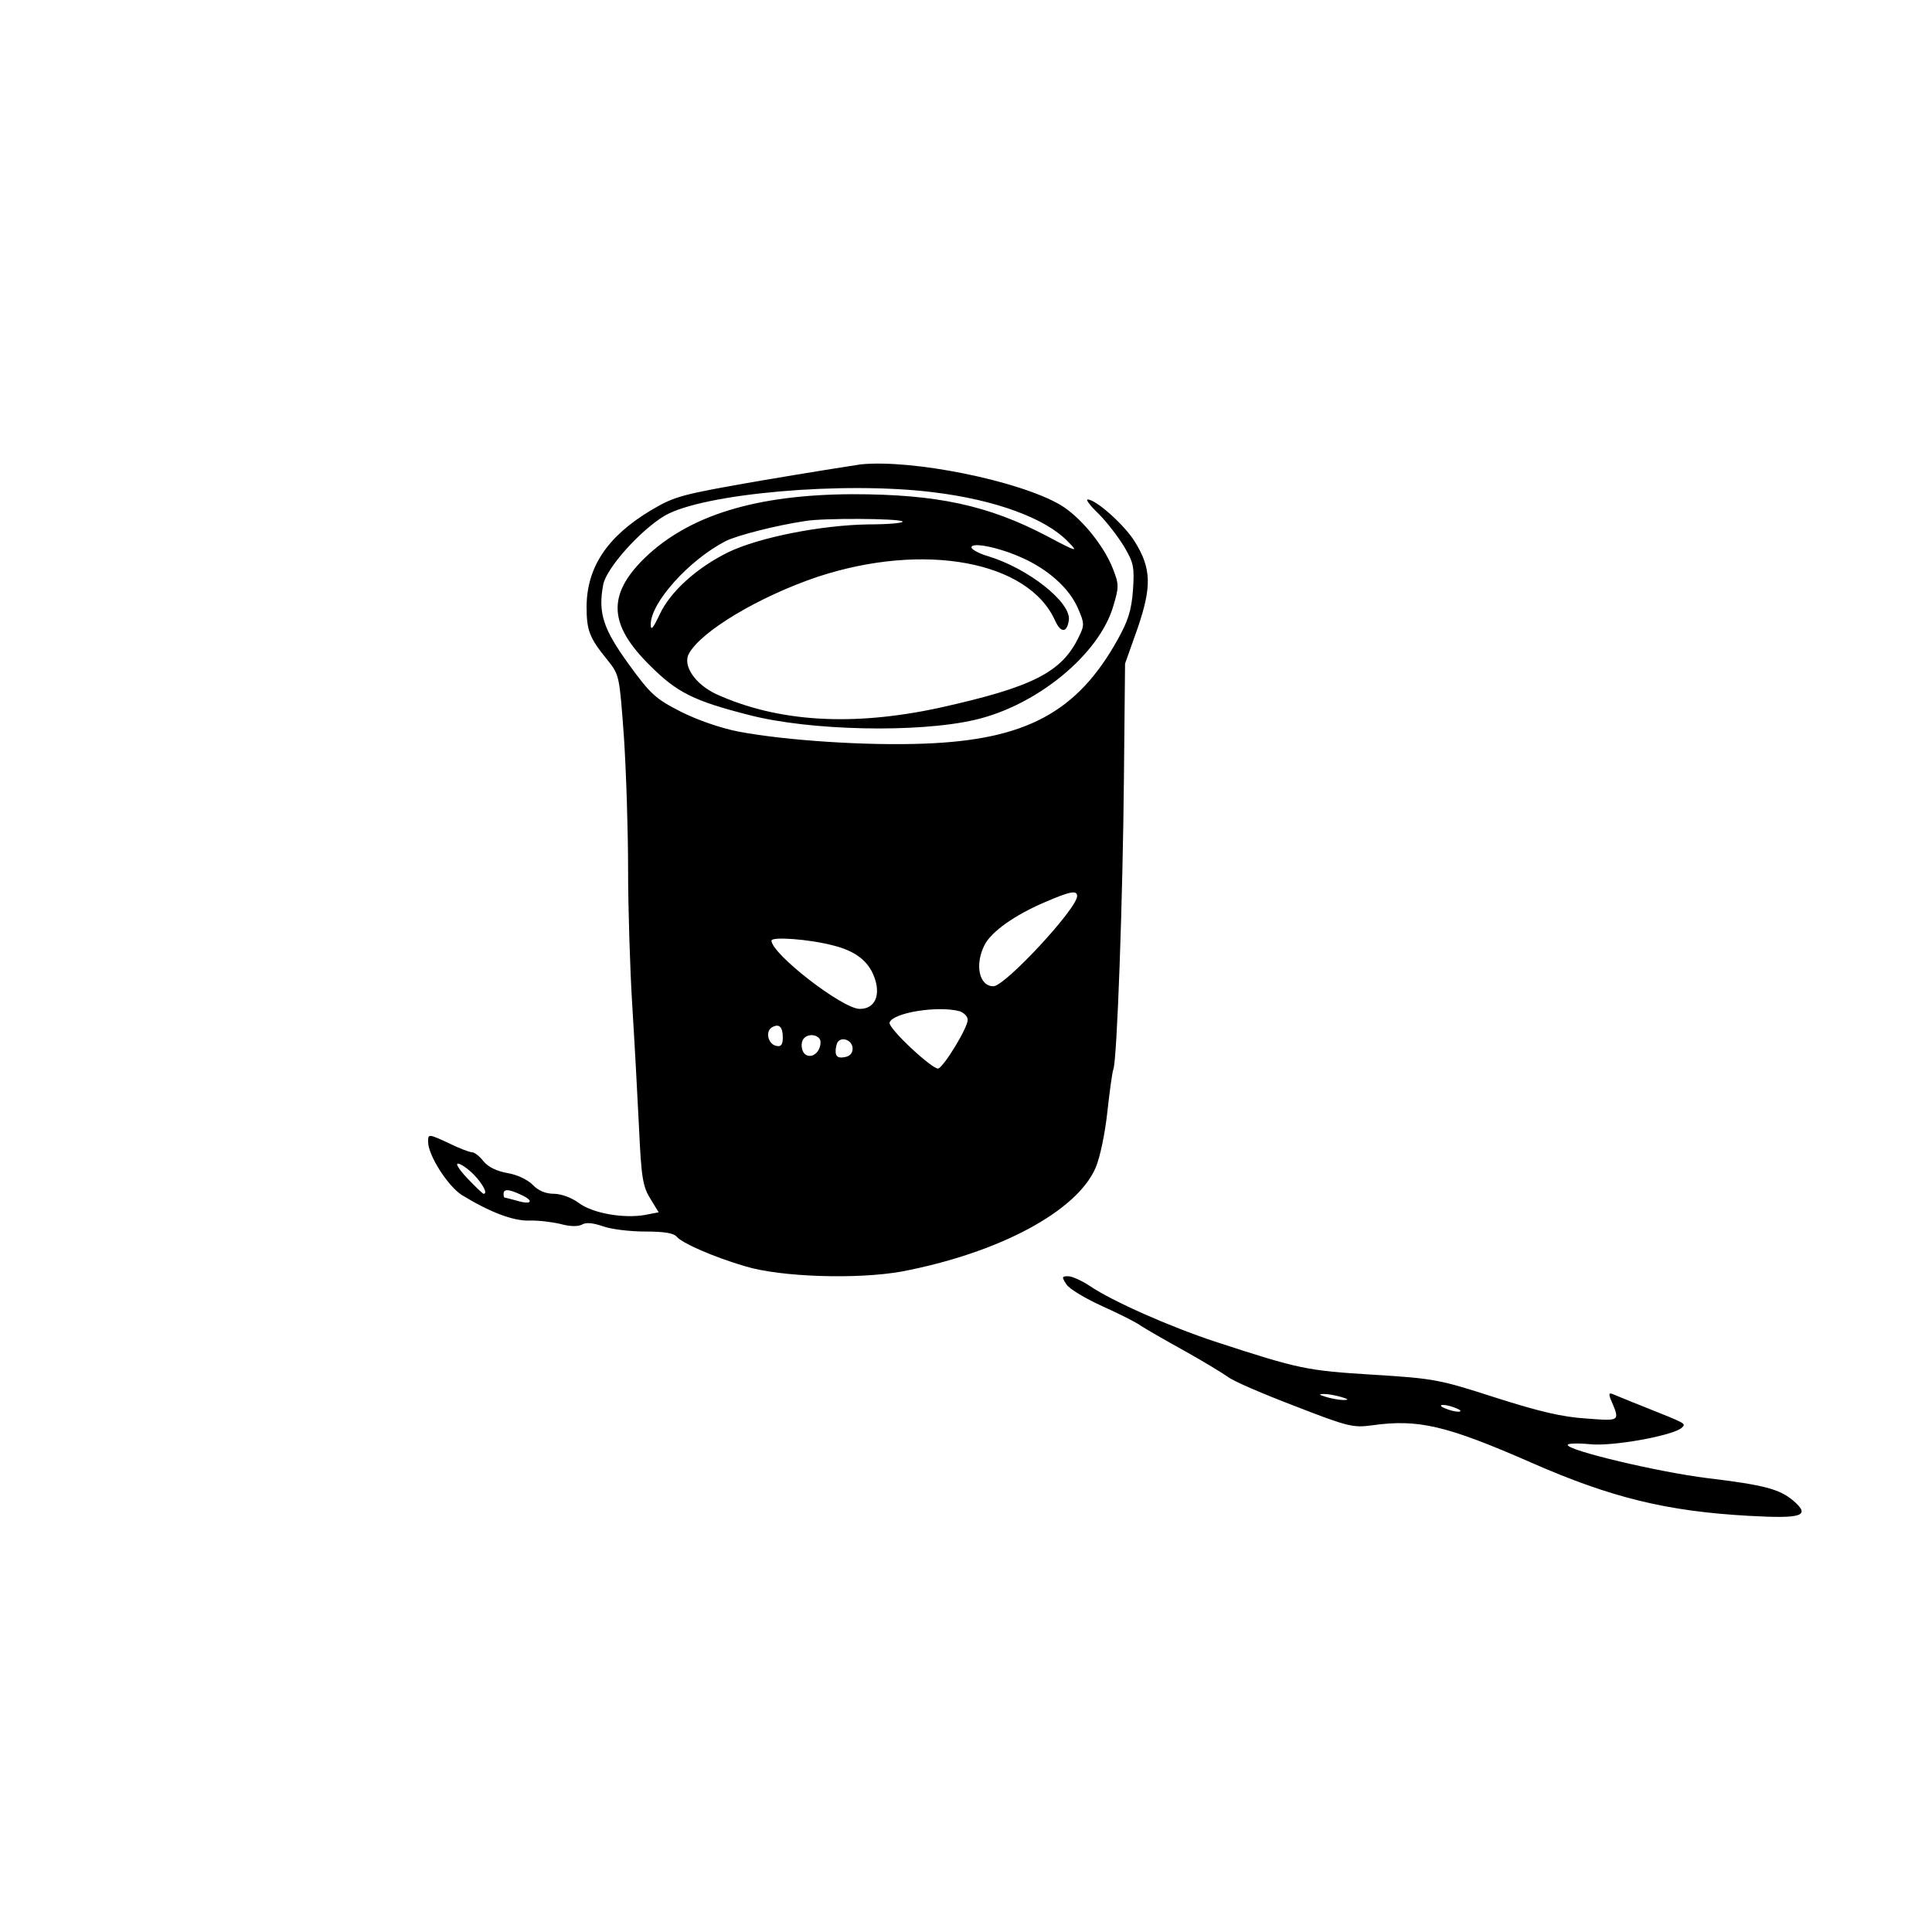 <?xml version="1.0" encoding="UTF-8" standalone="no"?>
<svg
   version="1.0"
   width="512pt"
   height="512pt"
   viewBox="0 0 512 512"
   preserveAspectRatio="xMidYMid meet"
   id="svg3"
   sodipodi:docname="000001.3903404144-cleaned.svg"
   inkscape:version="1.3 (0e150ed, 2023-07-21)"
   inkscape:export-filename="000001.3903404144-cleaned.png"
   inkscape:export-xdpi="96"
   inkscape:export-ydpi="96"
   xmlns:inkscape="http://www.inkscape.org/namespaces/inkscape"
   xmlns:sodipodi="http://sodipodi.sourceforge.net/DTD/sodipodi-0.dtd"
   xmlns="http://www.w3.org/2000/svg"
   xmlns:svg="http://www.w3.org/2000/svg">
  <defs
     id="defs3">
    <inkscape:path-effect
       effect="skeletal"
       id="path-effect6"
       is_visible="true"
       lpeversion="1"
       pattern="M 0,14.151 C 0,6.34 6.34,0 14.151,0 c 7.811,0 14.151,6.34 14.151,14.151 0,7.811 -6.34,14.151 -14.151,14.151 C 6.34,28.302 0,21.962 0,14.151 Z"
       copytype="single_stretched"
       prop_scale="0.087"
       scale_y_rel="false"
       spacing="0"
       normal_offset="0"
       tang_offset="0"
       prop_units="false"
       vertical_pattern="false"
       hide_knot="false"
       fuse_tolerance="0" />
    <inkscape:path-effect
       effect="skeletal"
       id="path-effect5"
       is_visible="true"
       lpeversion="1"
       pattern="M 0,14.151 C 0,6.34 6.34,0 14.151,0 c 7.811,0 14.151,6.34 14.151,14.151 0,7.811 -6.34,14.151 -14.151,14.151 C 6.34,28.302 0,21.962 0,14.151 Z"
       copytype="single_stretched"
       prop_scale="0.087"
       scale_y_rel="false"
       spacing="0"
       normal_offset="0"
       tang_offset="0"
       prop_units="false"
       vertical_pattern="false"
       hide_knot="false"
       fuse_tolerance="0" />
  </defs>
  <sodipodi:namedview
     id="namedview3"
     pagecolor="#ffffff"
     bordercolor="#000000"
     borderopacity="0.25"
     inkscape:showpageshadow="2"
     inkscape:pageopacity="0.0"
     inkscape:pagecheckerboard="0"
     inkscape:deskcolor="#d1d1d1"
     inkscape:document-units="pt"
     showgrid="false"
     inkscape:zoom="1.4273337"
     inkscape:cx="322.97983"
     inkscape:cy="357.65988"
     inkscape:window-width="2294"
     inkscape:window-height="1374"
     inkscape:window-x="0"
     inkscape:window-y="29"
     inkscape:window-maximized="0"
     inkscape:current-layer="svg3" />
  <path
     d="m 228.051,123.069 c -2.1,0.3 -14,2.2 -26.4,4.3 -21.2,3.7 -22.8,4.1 -29.2,7.9 -11.5,6.9 -16.9,15 -17,25.4 0,6.4 0.7,8.3 5.5,14.2 3.2,4 3.2,4.1 4.4,20.5 0.6,9.1 1.1,24.9 1.1,35 0,10.2 0.5,26.4 1.1,36 0.6,9.6 1.4,24.3 1.8,32.6 0.6,13.1 1,15.5 3,18.7 l 2.2,3.6 -3.6,0.7 c -5.6,1 -13.9,-0.4 -17.6,-3.2 -1.9,-1.4 -4.7,-2.4 -6.5,-2.4 -2.2,0 -4.2,-0.8 -5.7,-2.4 -1.4,-1.4 -4.2,-2.7 -6.7,-3.1 -2.8,-0.5 -5.1,-1.6 -6.3,-3.1 -1,-1.3 -2.4,-2.4 -3,-2.4 -0.7,0 -3.6,-1.1 -6.4,-2.5 -5.2,-2.4 -5.3,-2.4 -5.3,-0.3 0,3.6 5.2,11.7 8.9,14.1 7.5,4.6 13.6,6.9 17.9,6.8 2.4,-0.1 6.2,0.4 8.3,0.9 2.5,0.7 4.5,0.7 5.6,0.2 1.1,-0.7 3,-0.5 5.6,0.4 2.2,0.8 7.2,1.4 11.2,1.4 5,0 7.6,0.4 8.4,1.4 1.5,1.7 9.6,5.3 18.1,7.8 9.5,2.9 29.8,3.5 41.5,1.4 25.7,-4.9 46.4,-15.9 51.4,-27.5 1.2,-2.8 2.5,-9.2 3.1,-14.7 0.6,-5.5 1.3,-10.6 1.6,-11.4 1,-2.6 2.5,-45.4 2.8,-77 l 0.3,-30.5 3.3,-9.3 c 3.8,-11.1 3.7,-15.9 -0.7,-23 -2.7,-4.4 -10.3,-11.2 -12.5,-11.2 -0.6,0 0.7,1.7 2.9,3.8 2.1,2.1 5.1,6 6.7,8.6 2.6,4.4 2.8,5.5 2.4,11.6 -0.4,5.4 -1.3,8.2 -4.1,13.2 -10.7,19.2 -24.3,26.5 -51.2,27.5 -14.9,0.6 -36.7,-0.8 -49.3,-3.2 -4.6,-0.9 -10.7,-3 -15.1,-5.2 -6.7,-3.4 -8.1,-4.6 -13.9,-12.6 -6.8,-9.4 -8.2,-13.6 -6.8,-21.1 0.8,-4.4 9.9,-14.5 16.3,-18.3 10.1,-5.9 47.6,-9.2 71.3,-6.2 16.4,2 29.7,6.9 35.6,13.1 2.8,2.8 2.5,2.8 -5.6,-1.5 -15.6,-8.2 -29.3,-11.1 -51.5,-11.1 -25.6,0.1 -43.4,5.6 -55.1,16.9 -10,9.8 -9.6,17.7 1.5,28.6 7.1,7.1 11.6,9.3 26.1,13 16.1,4.2 44.9,4.8 59.9,1.3 16.5,-3.8 33,-17.4 36.7,-30.2 1.5,-5 1.5,-5.7 -0.1,-9.8 -2.4,-6.2 -8.6,-13.8 -14,-17 -11,-6.4 -39.2,-12.1 -52.9,-10.7 z m 11.1,15.1 c 0.6,0.4 -3.5,0.8 -9,0.8 -12.5,0.2 -28.9,3.4 -37.2,7.4 -8.3,4.1 -15.3,10.4 -18.1,16.4 -1.8,3.8 -2.4,4.5 -2.4,2.7 0,-5.8 10.2,-17.1 19.9,-22.1 3.1,-1.5 13.1,-4.1 21.1,-5.3 4.6,-0.8 24.5,-0.7 25.7,0.1 z m 31.6,9.6 c 7,3.1 12.6,8.1 14.9,13.4 1.7,3.9 1.8,4.5 0.3,7.5 -4.5,9.5 -12.2,13.4 -37,18.9 -23,5 -42.8,3.8 -59.1,-3.6 -5.6,-2.6 -9,-7.6 -7.3,-10.7 3.2,-6 18.7,-15.2 34.1,-20.4 28.2,-9.3 56,-4.2 63,11.7 1.5,3.2 3.1,3.2 3.6,-0.2 0.7,-4.7 -10.8,-13.8 -21.5,-17 -2.4,-0.7 -4.3,-1.8 -4.3,-2.3 0,-1.5 7.3,0 13.3,2.7 z m 14.7,89.7 c 0,3.3 -19.1,23.9 -22.2,23.9 -3.8,0 -5,-5.8 -2.3,-11 1.8,-3.5 8,-7.9 16,-11.3 6.7,-2.9 8.5,-3.2 8.5,-1.6 z m -64.6,13.1 c 5.2,1.3 8.4,3.5 10.2,6.9 2.7,5.4 1.3,9.9 -3.2,9.9 -4.6,0 -23.4,-14.6 -23.4,-18.1 0,-1.1 10,-0.4 16.4,1.3 z m 33.4,17.4 c 1.2,0.4 2.2,1.4 2.2,2.3 0,2.1 -6.2,12.3 -7.8,12.9 -1.4,0.4 -13.4,-10.7 -12.9,-12.2 0.9,-2.6 12.7,-4.5 18.5,-3 z m -46.8,7 c 0,1.9 -0.5,2.5 -1.7,2.2 -2.2,-0.4 -3,-3.8 -1.2,-4.9 1.9,-1.1 2.9,-0.2 2.9,2.7 z m 10,1.2 c 0,2.4 -1.9,4.2 -3.6,3.5 -1.5,-0.5 -1.9,-3.5 -0.7,-4.6 1.4,-1.4 4.3,-0.7 4.3,1.1 z m 8.5,1.7 c 0,1.3 -0.8,2.1 -2.2,2.3 -1.7,0.3 -2.3,-0.2 -2.3,-1.6 0,-1 0.3,-2.2 0.7,-2.6 1.3,-1.3 3.8,-0.1 3.8,1.9 z m -100.4,33.4 c 2.4,2.5 3.8,5.1 2.6,5.1 -0.2,0 -2.1,-1.8 -4.2,-4 -2.1,-2.2 -3.3,-4 -2.6,-4 0.7,0 2.6,1.3 4.2,2.9 z m 12.4,5.3 c 3.6,1.6 3.1,2.8 -0.7,1.7 -1.8,-0.5 -3.4,-0.9 -3.5,-0.9 -0.2,0 -0.3,-0.5 -0.3,-1 0,-1.3 1.3,-1.3 4.5,0.2 z"
     id="path1"
     style="fill:#000000;stroke:none;stroke-width:0.1" />
  <path
     d="m 282.647,340.418 c 0.8,1.2 5,3.7 9.4,5.7 4.4,2 9.1,4.3 10.4,5.3 1.4,0.9 6.6,3.9 11.5,6.6 5,2.8 10.1,5.9 11.5,6.9 1.4,1.1 9.3,4.5 17.7,7.7 14.1,5.5 15.5,5.8 20.5,5.1 12.2,-1.7 19.6,0 42.4,10 21,9.2 35.7,12.8 57.5,14 14.2,0.8 16.4,0 11.6,-4.1 -3.6,-3 -7.7,-4.1 -22.7,-5.9 -12.9,-1.6 -37,-7.3 -37,-8.8 0,-0.4 2.6,-0.5 5.8,-0.2 5.9,0.7 22.4,-2.3 24.5,-4.4 1.1,-1.1 1.2,-1 -10.3,-5.6 -3.6,-1.4 -7.1,-2.9 -7.9,-3.2 -1.1,-0.5 -1.3,-0.2 -0.7,1.3 2.5,5.9 2.7,5.8 -6.5,5.1 -6.3,-0.4 -12.3,-1.8 -23.9,-5.5 -14.9,-4.8 -16.2,-5.1 -32.5,-6.1 -17.6,-1.1 -19.4,-1.4 -42,-8.8 -12.1,-4 -27.2,-10.7 -33.1,-14.7 -2.1,-1.4 -4.7,-2.6 -5.8,-2.6 -1.7,0 -1.7,0.2 -0.4,2.2 z m 72.8,29.8 c 2,0.6 2.1,0.8 0.5,0.8 -1.1,0 -3.1,-0.4 -4.5,-0.8 -2,-0.6 -2.1,-0.8 -0.5,-0.8 1.1,0 3.1,0.4 4.5,0.8 z m 30.5,3 c 1.3,0.5 1.4,0.9 0.5,0.9 -0.8,0 -2.4,-0.4 -3.5,-0.9 -1.3,-0.5 -1.4,-0.9 -0.5,-0.9 0.8,0 2.4,0.4 3.5,0.9 z"
     id="path2"
     style="fill:#000000;stroke:none;stroke-width:0.1" />
</svg>
